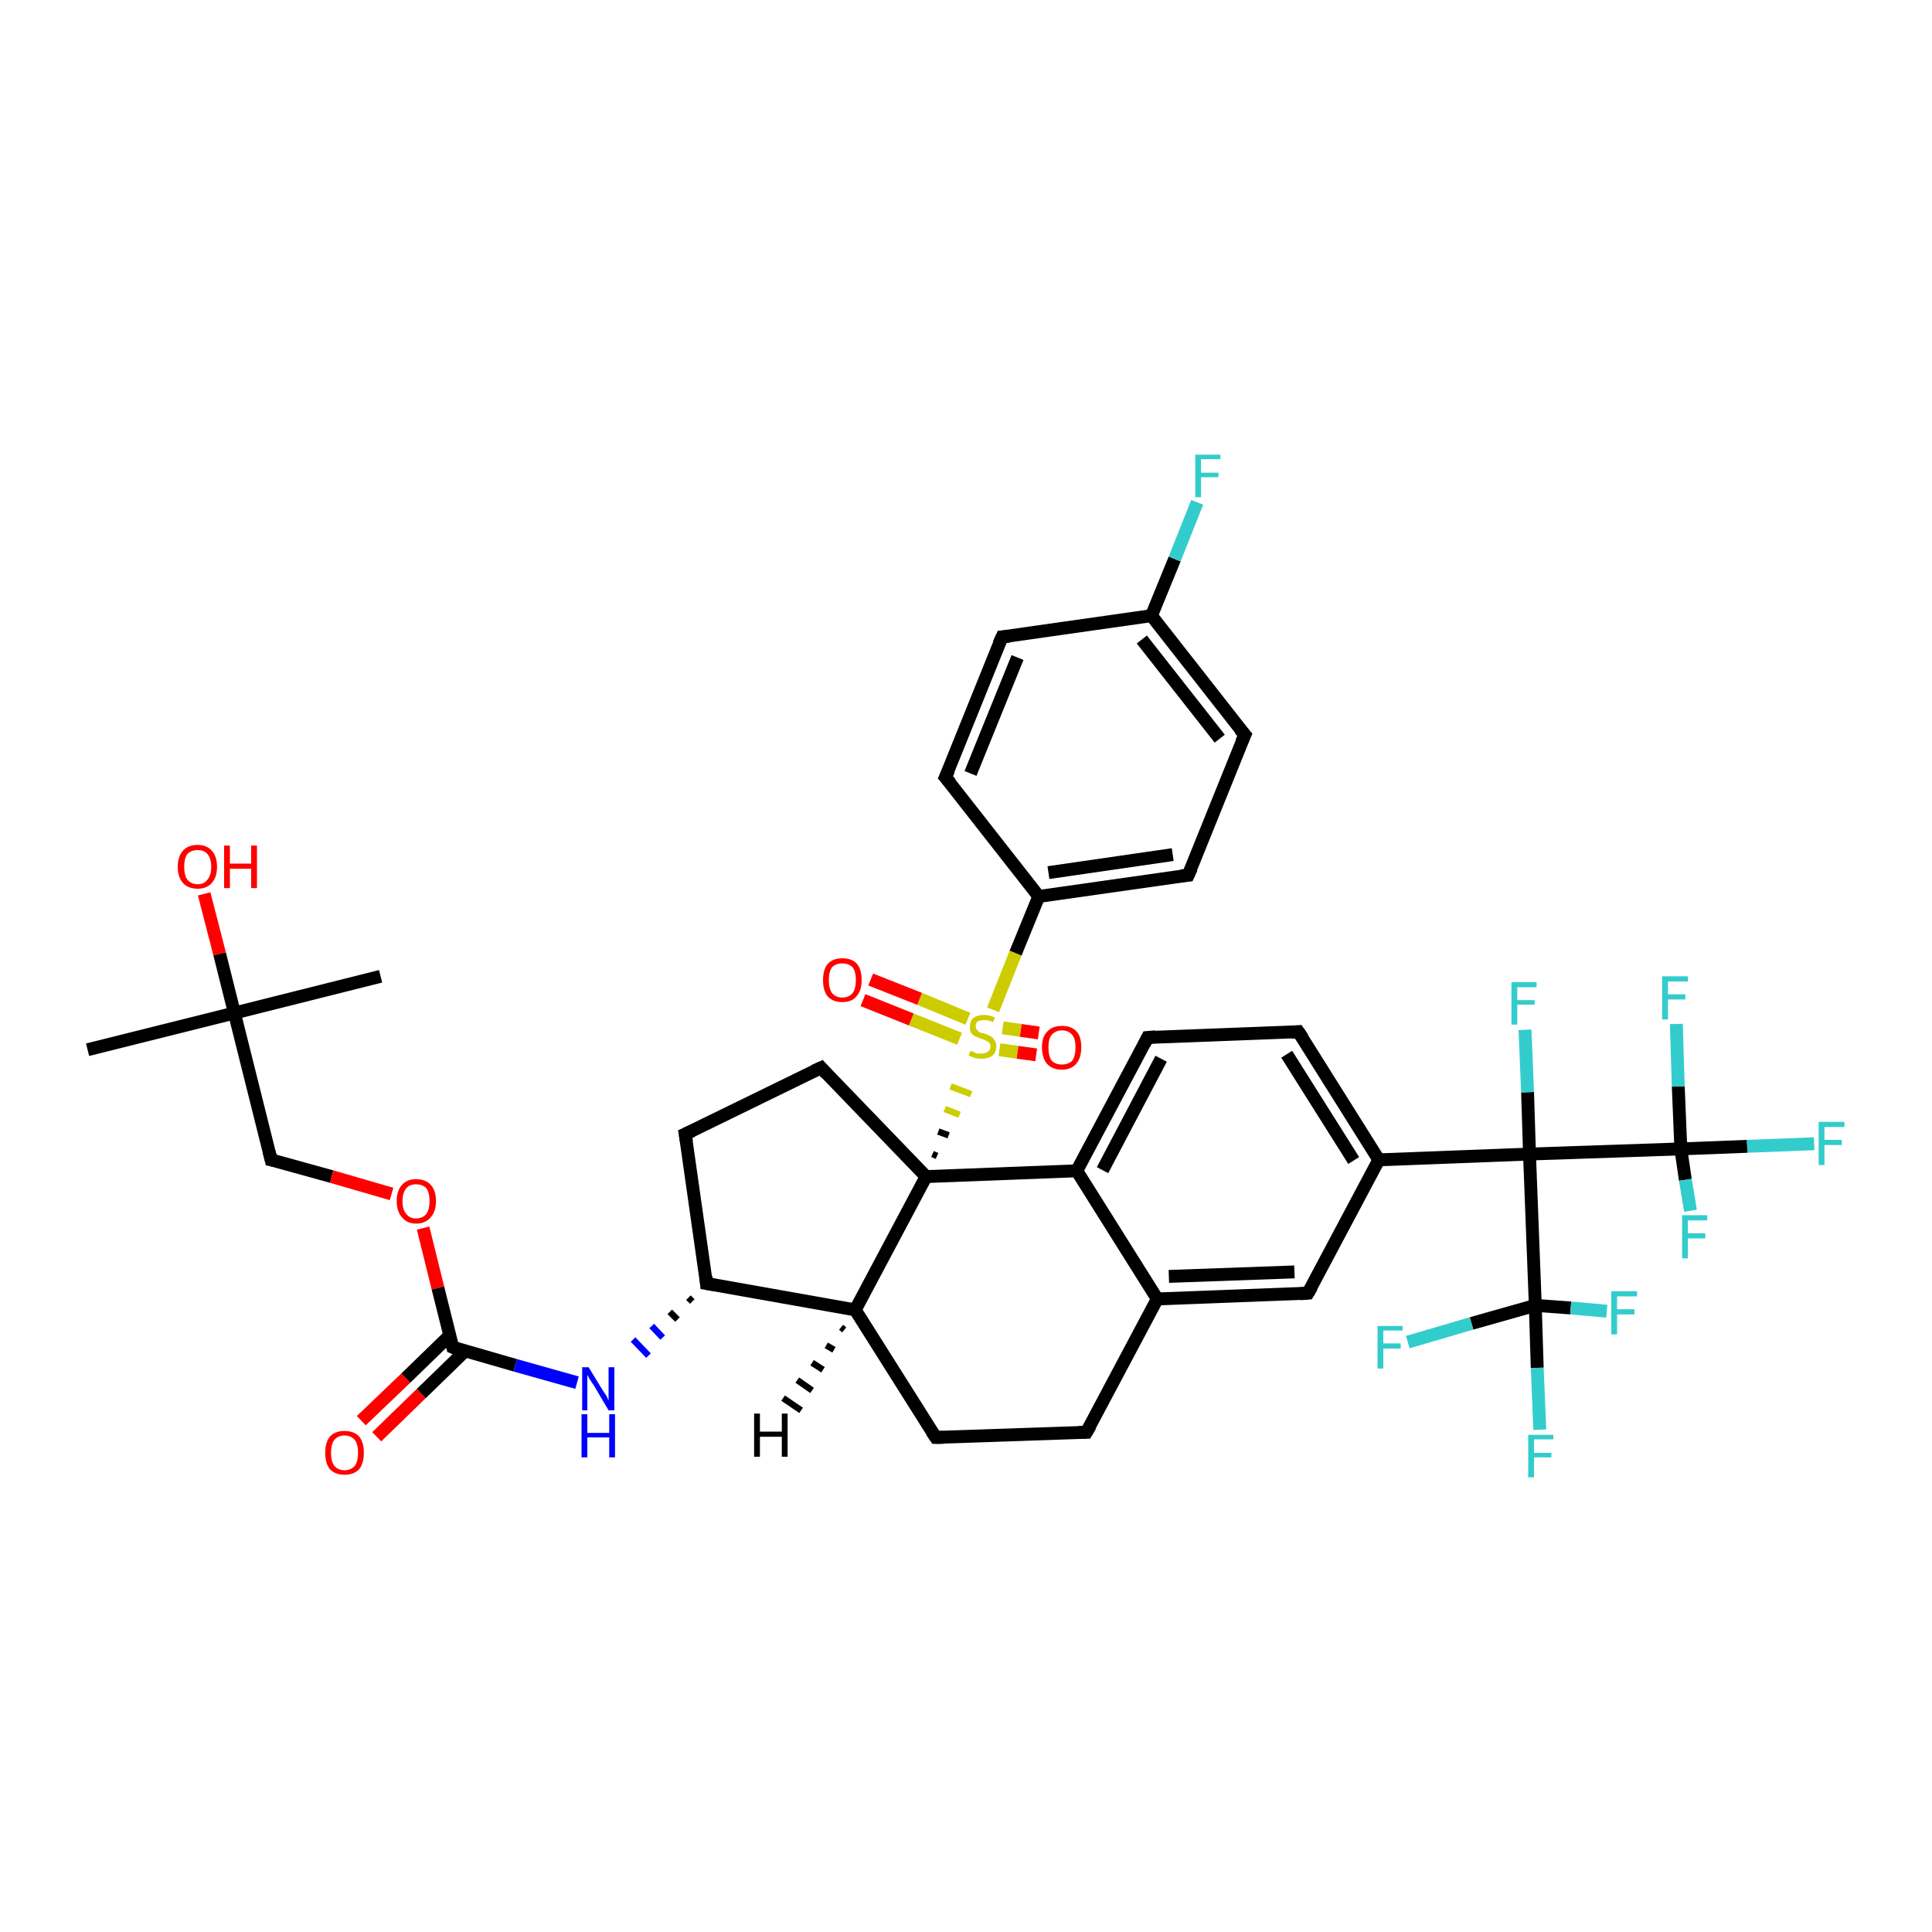 <?xml version='1.0' encoding='iso-8859-1'?>
<svg version='1.1' baseProfile='full'
              xmlns='http://www.w3.org/2000/svg'
                      xmlns:rdkit='http://www.rdkit.org/xml'
                      xmlns:xlink='http://www.w3.org/1999/xlink'
                  xml:space='preserve'
width='300px' height='300px' viewBox='0 0 300 300'>
<!-- END OF HEADER -->
<rect style='opacity:1.0;fill:#FFFFFF;stroke:none' width='300.0' height='300.0' x='0.0' y='0.0'> </rect>
<path class='bond-0 atom-0 atom-1' d='M 59.1,151.6 L 36.4,157.3' style='fill:none;fill-rule:evenodd;stroke:#000000;stroke-width:2.0px;stroke-linecap:butt;stroke-linejoin:miter;stroke-opacity:1' />
<path class='bond-1 atom-1 atom-2' d='M 36.4,157.3 L 13.6,163.0' style='fill:none;fill-rule:evenodd;stroke:#000000;stroke-width:2.0px;stroke-linecap:butt;stroke-linejoin:miter;stroke-opacity:1' />
<path class='bond-2 atom-1 atom-3' d='M 36.4,157.3 L 34.1,148.1' style='fill:none;fill-rule:evenodd;stroke:#000000;stroke-width:2.0px;stroke-linecap:butt;stroke-linejoin:miter;stroke-opacity:1' />
<path class='bond-2 atom-1 atom-3' d='M 34.1,148.1 L 31.7,138.8' style='fill:none;fill-rule:evenodd;stroke:#FF0000;stroke-width:2.0px;stroke-linecap:butt;stroke-linejoin:miter;stroke-opacity:1' />
<path class='bond-3 atom-1 atom-4' d='M 36.4,157.3 L 42.1,180.1' style='fill:none;fill-rule:evenodd;stroke:#000000;stroke-width:2.0px;stroke-linecap:butt;stroke-linejoin:miter;stroke-opacity:1' />
<path class='bond-4 atom-4 atom-5' d='M 42.1,180.1 L 51.5,182.7' style='fill:none;fill-rule:evenodd;stroke:#000000;stroke-width:2.0px;stroke-linecap:butt;stroke-linejoin:miter;stroke-opacity:1' />
<path class='bond-4 atom-4 atom-5' d='M 51.5,182.7 L 60.8,185.4' style='fill:none;fill-rule:evenodd;stroke:#FF0000;stroke-width:2.0px;stroke-linecap:butt;stroke-linejoin:miter;stroke-opacity:1' />
<path class='bond-5 atom-5 atom-6' d='M 65.7,190.7 L 68.0,200.0' style='fill:none;fill-rule:evenodd;stroke:#FF0000;stroke-width:2.0px;stroke-linecap:butt;stroke-linejoin:miter;stroke-opacity:1' />
<path class='bond-5 atom-5 atom-6' d='M 68.0,200.0 L 70.3,209.2' style='fill:none;fill-rule:evenodd;stroke:#000000;stroke-width:2.0px;stroke-linecap:butt;stroke-linejoin:miter;stroke-opacity:1' />
<path class='bond-6 atom-6 atom-7' d='M 69.9,207.3 L 63.0,214.0' style='fill:none;fill-rule:evenodd;stroke:#000000;stroke-width:2.0px;stroke-linecap:butt;stroke-linejoin:miter;stroke-opacity:1' />
<path class='bond-6 atom-6 atom-7' d='M 63.0,214.0 L 56.1,220.6' style='fill:none;fill-rule:evenodd;stroke:#FF0000;stroke-width:2.0px;stroke-linecap:butt;stroke-linejoin:miter;stroke-opacity:1' />
<path class='bond-6 atom-6 atom-7' d='M 72.2,209.8 L 65.4,216.4' style='fill:none;fill-rule:evenodd;stroke:#000000;stroke-width:2.0px;stroke-linecap:butt;stroke-linejoin:miter;stroke-opacity:1' />
<path class='bond-6 atom-6 atom-7' d='M 65.4,216.4 L 58.5,223.1' style='fill:none;fill-rule:evenodd;stroke:#FF0000;stroke-width:2.0px;stroke-linecap:butt;stroke-linejoin:miter;stroke-opacity:1' />
<path class='bond-7 atom-6 atom-8' d='M 70.3,209.2 L 80.0,212.0' style='fill:none;fill-rule:evenodd;stroke:#000000;stroke-width:2.0px;stroke-linecap:butt;stroke-linejoin:miter;stroke-opacity:1' />
<path class='bond-7 atom-6 atom-8' d='M 80.0,212.0 L 89.6,214.7' style='fill:none;fill-rule:evenodd;stroke:#0000FF;stroke-width:2.0px;stroke-linecap:butt;stroke-linejoin:miter;stroke-opacity:1' />
<path class='bond-8 atom-9 atom-8' d='M 106.9,201.5 L 107.5,202.1' style='fill:none;fill-rule:evenodd;stroke:#000000;stroke-width:1.0px;stroke-linecap:butt;stroke-linejoin:miter;stroke-opacity:1' />
<path class='bond-8 atom-9 atom-8' d='M 104.0,203.7 L 105.2,204.9' style='fill:none;fill-rule:evenodd;stroke:#000000;stroke-width:1.0px;stroke-linecap:butt;stroke-linejoin:miter;stroke-opacity:1' />
<path class='bond-8 atom-9 atom-8' d='M 101.2,205.9 L 102.9,207.7' style='fill:none;fill-rule:evenodd;stroke:#0000FF;stroke-width:1.0px;stroke-linecap:butt;stroke-linejoin:miter;stroke-opacity:1' />
<path class='bond-8 atom-9 atom-8' d='M 98.3,208.0 L 100.7,210.5' style='fill:none;fill-rule:evenodd;stroke:#0000FF;stroke-width:1.0px;stroke-linecap:butt;stroke-linejoin:miter;stroke-opacity:1' />
<path class='bond-9 atom-9 atom-10' d='M 109.7,199.3 L 106.4,176.1' style='fill:none;fill-rule:evenodd;stroke:#000000;stroke-width:2.0px;stroke-linecap:butt;stroke-linejoin:miter;stroke-opacity:1' />
<path class='bond-10 atom-10 atom-11' d='M 106.4,176.1 L 127.5,165.8' style='fill:none;fill-rule:evenodd;stroke:#000000;stroke-width:2.0px;stroke-linecap:butt;stroke-linejoin:miter;stroke-opacity:1' />
<path class='bond-11 atom-11 atom-12' d='M 127.5,165.8 L 143.8,182.7' style='fill:none;fill-rule:evenodd;stroke:#000000;stroke-width:2.0px;stroke-linecap:butt;stroke-linejoin:miter;stroke-opacity:1' />
<path class='bond-12 atom-12 atom-13' d='M 143.8,182.7 L 132.8,203.4' style='fill:none;fill-rule:evenodd;stroke:#000000;stroke-width:2.0px;stroke-linecap:butt;stroke-linejoin:miter;stroke-opacity:1' />
<path class='bond-13 atom-13 atom-14' d='M 132.8,203.4 L 145.3,223.2' style='fill:none;fill-rule:evenodd;stroke:#000000;stroke-width:2.0px;stroke-linecap:butt;stroke-linejoin:miter;stroke-opacity:1' />
<path class='bond-14 atom-14 atom-15' d='M 145.3,223.2 L 168.7,222.4' style='fill:none;fill-rule:evenodd;stroke:#000000;stroke-width:2.0px;stroke-linecap:butt;stroke-linejoin:miter;stroke-opacity:1' />
<path class='bond-15 atom-15 atom-16' d='M 168.7,222.4 L 179.7,201.7' style='fill:none;fill-rule:evenodd;stroke:#000000;stroke-width:2.0px;stroke-linecap:butt;stroke-linejoin:miter;stroke-opacity:1' />
<path class='bond-16 atom-16 atom-17' d='M 179.7,201.7 L 203.1,200.8' style='fill:none;fill-rule:evenodd;stroke:#000000;stroke-width:2.0px;stroke-linecap:butt;stroke-linejoin:miter;stroke-opacity:1' />
<path class='bond-16 atom-16 atom-17' d='M 181.5,198.2 L 201.0,197.5' style='fill:none;fill-rule:evenodd;stroke:#000000;stroke-width:2.0px;stroke-linecap:butt;stroke-linejoin:miter;stroke-opacity:1' />
<path class='bond-17 atom-17 atom-18' d='M 203.1,200.8 L 214.1,180.1' style='fill:none;fill-rule:evenodd;stroke:#000000;stroke-width:2.0px;stroke-linecap:butt;stroke-linejoin:miter;stroke-opacity:1' />
<path class='bond-18 atom-18 atom-19' d='M 214.1,180.1 L 201.6,160.2' style='fill:none;fill-rule:evenodd;stroke:#000000;stroke-width:2.0px;stroke-linecap:butt;stroke-linejoin:miter;stroke-opacity:1' />
<path class='bond-18 atom-18 atom-19' d='M 210.2,180.2 L 199.8,163.7' style='fill:none;fill-rule:evenodd;stroke:#000000;stroke-width:2.0px;stroke-linecap:butt;stroke-linejoin:miter;stroke-opacity:1' />
<path class='bond-19 atom-19 atom-20' d='M 201.6,160.2 L 178.2,161.1' style='fill:none;fill-rule:evenodd;stroke:#000000;stroke-width:2.0px;stroke-linecap:butt;stroke-linejoin:miter;stroke-opacity:1' />
<path class='bond-20 atom-20 atom-21' d='M 178.2,161.1 L 167.2,181.8' style='fill:none;fill-rule:evenodd;stroke:#000000;stroke-width:2.0px;stroke-linecap:butt;stroke-linejoin:miter;stroke-opacity:1' />
<path class='bond-20 atom-20 atom-21' d='M 180.3,164.4 L 171.2,181.7' style='fill:none;fill-rule:evenodd;stroke:#000000;stroke-width:2.0px;stroke-linecap:butt;stroke-linejoin:miter;stroke-opacity:1' />
<path class='bond-21 atom-18 atom-22' d='M 214.1,180.1 L 237.5,179.2' style='fill:none;fill-rule:evenodd;stroke:#000000;stroke-width:2.0px;stroke-linecap:butt;stroke-linejoin:miter;stroke-opacity:1' />
<path class='bond-22 atom-22 atom-23' d='M 237.5,179.2 L 237.2,169.6' style='fill:none;fill-rule:evenodd;stroke:#000000;stroke-width:2.0px;stroke-linecap:butt;stroke-linejoin:miter;stroke-opacity:1' />
<path class='bond-22 atom-22 atom-23' d='M 237.2,169.6 L 236.8,159.9' style='fill:none;fill-rule:evenodd;stroke:#33CCCC;stroke-width:2.0px;stroke-linecap:butt;stroke-linejoin:miter;stroke-opacity:1' />
<path class='bond-23 atom-22 atom-24' d='M 237.5,179.2 L 261.0,178.4' style='fill:none;fill-rule:evenodd;stroke:#000000;stroke-width:2.0px;stroke-linecap:butt;stroke-linejoin:miter;stroke-opacity:1' />
<path class='bond-24 atom-24 atom-25' d='M 261.0,178.4 L 271.3,178.0' style='fill:none;fill-rule:evenodd;stroke:#000000;stroke-width:2.0px;stroke-linecap:butt;stroke-linejoin:miter;stroke-opacity:1' />
<path class='bond-24 atom-24 atom-25' d='M 271.3,178.0 L 281.7,177.6' style='fill:none;fill-rule:evenodd;stroke:#33CCCC;stroke-width:2.0px;stroke-linecap:butt;stroke-linejoin:miter;stroke-opacity:1' />
<path class='bond-25 atom-24 atom-26' d='M 261.0,178.4 L 260.6,168.7' style='fill:none;fill-rule:evenodd;stroke:#000000;stroke-width:2.0px;stroke-linecap:butt;stroke-linejoin:miter;stroke-opacity:1' />
<path class='bond-25 atom-24 atom-26' d='M 260.6,168.7 L 260.3,159.0' style='fill:none;fill-rule:evenodd;stroke:#33CCCC;stroke-width:2.0px;stroke-linecap:butt;stroke-linejoin:miter;stroke-opacity:1' />
<path class='bond-26 atom-24 atom-27' d='M 261.0,178.4 L 261.7,183.2' style='fill:none;fill-rule:evenodd;stroke:#000000;stroke-width:2.0px;stroke-linecap:butt;stroke-linejoin:miter;stroke-opacity:1' />
<path class='bond-26 atom-24 atom-27' d='M 261.7,183.2 L 262.5,188.0' style='fill:none;fill-rule:evenodd;stroke:#33CCCC;stroke-width:2.0px;stroke-linecap:butt;stroke-linejoin:miter;stroke-opacity:1' />
<path class='bond-27 atom-22 atom-28' d='M 237.5,179.2 L 238.4,202.7' style='fill:none;fill-rule:evenodd;stroke:#000000;stroke-width:2.0px;stroke-linecap:butt;stroke-linejoin:miter;stroke-opacity:1' />
<path class='bond-28 atom-28 atom-29' d='M 238.4,202.7 L 238.7,212.4' style='fill:none;fill-rule:evenodd;stroke:#000000;stroke-width:2.0px;stroke-linecap:butt;stroke-linejoin:miter;stroke-opacity:1' />
<path class='bond-28 atom-28 atom-29' d='M 238.7,212.4 L 239.1,222.0' style='fill:none;fill-rule:evenodd;stroke:#33CCCC;stroke-width:2.0px;stroke-linecap:butt;stroke-linejoin:miter;stroke-opacity:1' />
<path class='bond-29 atom-28 atom-30' d='M 238.4,202.7 L 243.9,203.1' style='fill:none;fill-rule:evenodd;stroke:#000000;stroke-width:2.0px;stroke-linecap:butt;stroke-linejoin:miter;stroke-opacity:1' />
<path class='bond-29 atom-28 atom-30' d='M 243.9,203.1 L 249.5,203.6' style='fill:none;fill-rule:evenodd;stroke:#33CCCC;stroke-width:2.0px;stroke-linecap:butt;stroke-linejoin:miter;stroke-opacity:1' />
<path class='bond-30 atom-28 atom-31' d='M 238.4,202.7 L 228.5,205.5' style='fill:none;fill-rule:evenodd;stroke:#000000;stroke-width:2.0px;stroke-linecap:butt;stroke-linejoin:miter;stroke-opacity:1' />
<path class='bond-30 atom-28 atom-31' d='M 228.5,205.5 L 218.6,208.4' style='fill:none;fill-rule:evenodd;stroke:#33CCCC;stroke-width:2.0px;stroke-linecap:butt;stroke-linejoin:miter;stroke-opacity:1' />
<path class='bond-31 atom-12 atom-32' d='M 145.5,179.5 L 144.8,179.2' style='fill:none;fill-rule:evenodd;stroke:#000000;stroke-width:1.0px;stroke-linecap:butt;stroke-linejoin:miter;stroke-opacity:1' />
<path class='bond-31 atom-12 atom-32' d='M 147.3,176.3 L 145.7,175.7' style='fill:none;fill-rule:evenodd;stroke:#000000;stroke-width:1.0px;stroke-linecap:butt;stroke-linejoin:miter;stroke-opacity:1' />
<path class='bond-31 atom-12 atom-32' d='M 149.0,173.1 L 146.7,172.2' style='fill:none;fill-rule:evenodd;stroke:#CCCC00;stroke-width:1.0px;stroke-linecap:butt;stroke-linejoin:miter;stroke-opacity:1' />
<path class='bond-31 atom-12 atom-32' d='M 150.8,169.9 L 147.6,168.7' style='fill:none;fill-rule:evenodd;stroke:#CCCC00;stroke-width:1.0px;stroke-linecap:butt;stroke-linejoin:miter;stroke-opacity:1' />
<path class='bond-32 atom-32 atom-33' d='M 155.2,163.0 L 158.0,163.4' style='fill:none;fill-rule:evenodd;stroke:#CCCC00;stroke-width:2.0px;stroke-linecap:butt;stroke-linejoin:miter;stroke-opacity:1' />
<path class='bond-32 atom-32 atom-33' d='M 158.0,163.4 L 160.9,163.8' style='fill:none;fill-rule:evenodd;stroke:#FF0000;stroke-width:2.0px;stroke-linecap:butt;stroke-linejoin:miter;stroke-opacity:1' />
<path class='bond-32 atom-32 atom-33' d='M 155.7,159.6 L 158.5,160.0' style='fill:none;fill-rule:evenodd;stroke:#CCCC00;stroke-width:2.0px;stroke-linecap:butt;stroke-linejoin:miter;stroke-opacity:1' />
<path class='bond-32 atom-32 atom-33' d='M 158.5,160.0 L 161.3,160.4' style='fill:none;fill-rule:evenodd;stroke:#FF0000;stroke-width:2.0px;stroke-linecap:butt;stroke-linejoin:miter;stroke-opacity:1' />
<path class='bond-33 atom-32 atom-34' d='M 150.3,158.2 L 142.8,155.1' style='fill:none;fill-rule:evenodd;stroke:#CCCC00;stroke-width:2.0px;stroke-linecap:butt;stroke-linejoin:miter;stroke-opacity:1' />
<path class='bond-33 atom-32 atom-34' d='M 142.8,155.1 L 135.2,152.1' style='fill:none;fill-rule:evenodd;stroke:#FF0000;stroke-width:2.0px;stroke-linecap:butt;stroke-linejoin:miter;stroke-opacity:1' />
<path class='bond-33 atom-32 atom-34' d='M 149.0,161.3 L 141.5,158.3' style='fill:none;fill-rule:evenodd;stroke:#CCCC00;stroke-width:2.0px;stroke-linecap:butt;stroke-linejoin:miter;stroke-opacity:1' />
<path class='bond-33 atom-32 atom-34' d='M 141.5,158.3 L 134.0,155.3' style='fill:none;fill-rule:evenodd;stroke:#FF0000;stroke-width:2.0px;stroke-linecap:butt;stroke-linejoin:miter;stroke-opacity:1' />
<path class='bond-34 atom-32 atom-35' d='M 154.2,156.8 L 157.7,148.0' style='fill:none;fill-rule:evenodd;stroke:#CCCC00;stroke-width:2.0px;stroke-linecap:butt;stroke-linejoin:miter;stroke-opacity:1' />
<path class='bond-34 atom-32 atom-35' d='M 157.7,148.0 L 161.3,139.2' style='fill:none;fill-rule:evenodd;stroke:#000000;stroke-width:2.0px;stroke-linecap:butt;stroke-linejoin:miter;stroke-opacity:1' />
<path class='bond-35 atom-35 atom-36' d='M 161.3,139.2 L 184.5,135.9' style='fill:none;fill-rule:evenodd;stroke:#000000;stroke-width:2.0px;stroke-linecap:butt;stroke-linejoin:miter;stroke-opacity:1' />
<path class='bond-35 atom-35 atom-36' d='M 162.8,135.5 L 182.1,132.7' style='fill:none;fill-rule:evenodd;stroke:#000000;stroke-width:2.0px;stroke-linecap:butt;stroke-linejoin:miter;stroke-opacity:1' />
<path class='bond-36 atom-36 atom-37' d='M 184.5,135.9 L 193.3,114.1' style='fill:none;fill-rule:evenodd;stroke:#000000;stroke-width:2.0px;stroke-linecap:butt;stroke-linejoin:miter;stroke-opacity:1' />
<path class='bond-37 atom-37 atom-38' d='M 193.3,114.1 L 178.8,95.6' style='fill:none;fill-rule:evenodd;stroke:#000000;stroke-width:2.0px;stroke-linecap:butt;stroke-linejoin:miter;stroke-opacity:1' />
<path class='bond-37 atom-37 atom-38' d='M 189.4,114.7 L 177.3,99.3' style='fill:none;fill-rule:evenodd;stroke:#000000;stroke-width:2.0px;stroke-linecap:butt;stroke-linejoin:miter;stroke-opacity:1' />
<path class='bond-38 atom-38 atom-39' d='M 178.8,95.6 L 182.4,86.8' style='fill:none;fill-rule:evenodd;stroke:#000000;stroke-width:2.0px;stroke-linecap:butt;stroke-linejoin:miter;stroke-opacity:1' />
<path class='bond-38 atom-38 atom-39' d='M 182.4,86.8 L 185.9,78.0' style='fill:none;fill-rule:evenodd;stroke:#33CCCC;stroke-width:2.0px;stroke-linecap:butt;stroke-linejoin:miter;stroke-opacity:1' />
<path class='bond-39 atom-38 atom-40' d='M 178.8,95.6 L 155.6,98.9' style='fill:none;fill-rule:evenodd;stroke:#000000;stroke-width:2.0px;stroke-linecap:butt;stroke-linejoin:miter;stroke-opacity:1' />
<path class='bond-40 atom-40 atom-41' d='M 155.6,98.9 L 146.8,120.7' style='fill:none;fill-rule:evenodd;stroke:#000000;stroke-width:2.0px;stroke-linecap:butt;stroke-linejoin:miter;stroke-opacity:1' />
<path class='bond-40 atom-40 atom-41' d='M 158.0,102.1 L 150.7,120.1' style='fill:none;fill-rule:evenodd;stroke:#000000;stroke-width:2.0px;stroke-linecap:butt;stroke-linejoin:miter;stroke-opacity:1' />
<path class='bond-41 atom-13 atom-9' d='M 132.8,203.4 L 109.7,199.3' style='fill:none;fill-rule:evenodd;stroke:#000000;stroke-width:2.0px;stroke-linecap:butt;stroke-linejoin:miter;stroke-opacity:1' />
<path class='bond-42 atom-21 atom-16' d='M 167.2,181.8 L 179.7,201.7' style='fill:none;fill-rule:evenodd;stroke:#000000;stroke-width:2.0px;stroke-linecap:butt;stroke-linejoin:miter;stroke-opacity:1' />
<path class='bond-43 atom-41 atom-35' d='M 146.8,120.7 L 161.3,139.2' style='fill:none;fill-rule:evenodd;stroke:#000000;stroke-width:2.0px;stroke-linecap:butt;stroke-linejoin:miter;stroke-opacity:1' />
<path class='bond-44 atom-21 atom-12' d='M 167.2,181.8 L 143.8,182.7' style='fill:none;fill-rule:evenodd;stroke:#000000;stroke-width:2.0px;stroke-linecap:butt;stroke-linejoin:miter;stroke-opacity:1' />
<path class='bond-45 atom-13 atom-42' d='M 131.1,206.5 L 130.6,206.1' style='fill:none;fill-rule:evenodd;stroke:#000000;stroke-width:1.0px;stroke-linecap:butt;stroke-linejoin:miter;stroke-opacity:1' />
<path class='bond-45 atom-13 atom-42' d='M 129.5,209.6 L 128.3,208.9' style='fill:none;fill-rule:evenodd;stroke:#000000;stroke-width:1.0px;stroke-linecap:butt;stroke-linejoin:miter;stroke-opacity:1' />
<path class='bond-45 atom-13 atom-42' d='M 127.8,212.7 L 126.1,211.6' style='fill:none;fill-rule:evenodd;stroke:#000000;stroke-width:1.0px;stroke-linecap:butt;stroke-linejoin:miter;stroke-opacity:1' />
<path class='bond-45 atom-13 atom-42' d='M 126.1,215.9 L 123.8,214.3' style='fill:none;fill-rule:evenodd;stroke:#000000;stroke-width:1.0px;stroke-linecap:butt;stroke-linejoin:miter;stroke-opacity:1' />
<path class='bond-45 atom-13 atom-42' d='M 124.4,219.0 L 121.6,217.1' style='fill:none;fill-rule:evenodd;stroke:#000000;stroke-width:1.0px;stroke-linecap:butt;stroke-linejoin:miter;stroke-opacity:1' />
<path d='M 41.8,178.9 L 42.1,180.1 L 42.6,180.2' style='fill:none;stroke:#000000;stroke-width:2.0px;stroke-linecap:butt;stroke-linejoin:miter;stroke-opacity:1;' />
<path d='M 70.2,208.8 L 70.3,209.2 L 70.8,209.4' style='fill:none;stroke:#000000;stroke-width:2.0px;stroke-linecap:butt;stroke-linejoin:miter;stroke-opacity:1;' />
<path d='M 109.6,198.2 L 109.7,199.3 L 110.9,199.5' style='fill:none;stroke:#000000;stroke-width:2.0px;stroke-linecap:butt;stroke-linejoin:miter;stroke-opacity:1;' />
<path d='M 106.6,177.3 L 106.4,176.1 L 107.5,175.6' style='fill:none;stroke:#000000;stroke-width:2.0px;stroke-linecap:butt;stroke-linejoin:miter;stroke-opacity:1;' />
<path d='M 126.4,166.3 L 127.5,165.8 L 128.3,166.7' style='fill:none;stroke:#000000;stroke-width:2.0px;stroke-linecap:butt;stroke-linejoin:miter;stroke-opacity:1;' />
<path d='M 144.7,222.3 L 145.3,223.2 L 146.5,223.2' style='fill:none;stroke:#000000;stroke-width:2.0px;stroke-linecap:butt;stroke-linejoin:miter;stroke-opacity:1;' />
<path d='M 167.5,222.4 L 168.7,222.4 L 169.3,221.4' style='fill:none;stroke:#000000;stroke-width:2.0px;stroke-linecap:butt;stroke-linejoin:miter;stroke-opacity:1;' />
<path d='M 201.9,200.9 L 203.1,200.8 L 203.7,199.8' style='fill:none;stroke:#000000;stroke-width:2.0px;stroke-linecap:butt;stroke-linejoin:miter;stroke-opacity:1;' />
<path d='M 202.3,161.2 L 201.6,160.2 L 200.5,160.3' style='fill:none;stroke:#000000;stroke-width:2.0px;stroke-linecap:butt;stroke-linejoin:miter;stroke-opacity:1;' />
<path d='M 179.4,161.0 L 178.2,161.1 L 177.7,162.1' style='fill:none;stroke:#000000;stroke-width:2.0px;stroke-linecap:butt;stroke-linejoin:miter;stroke-opacity:1;' />
<path d='M 183.4,136.0 L 184.5,135.9 L 185.0,134.8' style='fill:none;stroke:#000000;stroke-width:2.0px;stroke-linecap:butt;stroke-linejoin:miter;stroke-opacity:1;' />
<path d='M 192.8,115.2 L 193.3,114.1 L 192.5,113.2' style='fill:none;stroke:#000000;stroke-width:2.0px;stroke-linecap:butt;stroke-linejoin:miter;stroke-opacity:1;' />
<path d='M 156.7,98.8 L 155.6,98.9 L 155.1,100.0' style='fill:none;stroke:#000000;stroke-width:2.0px;stroke-linecap:butt;stroke-linejoin:miter;stroke-opacity:1;' />
<path d='M 147.3,119.6 L 146.8,120.7 L 147.6,121.6' style='fill:none;stroke:#000000;stroke-width:2.0px;stroke-linecap:butt;stroke-linejoin:miter;stroke-opacity:1;' />
<path class='atom-3' d='M 27.6 134.6
Q 27.6 133.0, 28.4 132.1
Q 29.2 131.2, 30.7 131.2
Q 32.1 131.2, 32.9 132.1
Q 33.7 133.0, 33.7 134.6
Q 33.7 136.2, 32.9 137.1
Q 32.1 138.0, 30.7 138.0
Q 29.2 138.0, 28.4 137.1
Q 27.6 136.2, 27.6 134.6
M 30.7 137.3
Q 31.7 137.3, 32.2 136.6
Q 32.8 135.9, 32.8 134.6
Q 32.8 133.3, 32.2 132.6
Q 31.7 132.0, 30.7 132.0
Q 29.7 132.0, 29.1 132.6
Q 28.6 133.3, 28.6 134.6
Q 28.6 135.9, 29.1 136.6
Q 29.7 137.3, 30.7 137.3
' fill='#FF0000'/>
<path class='atom-3' d='M 34.8 131.3
L 35.7 131.3
L 35.7 134.1
L 39.0 134.1
L 39.0 131.3
L 39.9 131.3
L 39.9 137.9
L 39.0 137.9
L 39.0 134.9
L 35.7 134.9
L 35.7 137.9
L 34.8 137.9
L 34.8 131.3
' fill='#FF0000'/>
<path class='atom-5' d='M 61.6 186.5
Q 61.6 184.9, 62.4 184.0
Q 63.2 183.1, 64.6 183.1
Q 66.1 183.1, 66.9 184.0
Q 67.7 184.9, 67.7 186.5
Q 67.7 188.1, 66.9 189.0
Q 66.1 190.0, 64.6 190.0
Q 63.2 190.0, 62.4 189.0
Q 61.6 188.1, 61.6 186.5
M 64.6 189.2
Q 65.6 189.2, 66.2 188.5
Q 66.7 187.8, 66.7 186.5
Q 66.7 185.2, 66.2 184.5
Q 65.6 183.9, 64.6 183.9
Q 63.6 183.9, 63.1 184.5
Q 62.5 185.2, 62.5 186.5
Q 62.5 187.9, 63.1 188.5
Q 63.6 189.2, 64.6 189.2
' fill='#FF0000'/>
<path class='atom-7' d='M 50.5 225.6
Q 50.5 224.0, 51.2 223.1
Q 52.0 222.2, 53.5 222.2
Q 55.0 222.2, 55.8 223.1
Q 56.5 224.0, 56.5 225.6
Q 56.5 227.2, 55.8 228.1
Q 55.0 229.0, 53.5 229.0
Q 52.0 229.0, 51.2 228.1
Q 50.5 227.2, 50.5 225.6
M 53.5 228.3
Q 54.5 228.3, 55.1 227.6
Q 55.6 226.9, 55.6 225.6
Q 55.6 224.3, 55.1 223.6
Q 54.5 222.9, 53.5 222.9
Q 52.5 222.9, 51.9 223.6
Q 51.4 224.3, 51.4 225.6
Q 51.4 226.9, 51.9 227.6
Q 52.5 228.3, 53.5 228.3
' fill='#FF0000'/>
<path class='atom-8' d='M 91.4 212.3
L 93.6 215.9
Q 93.8 216.2, 94.2 216.8
Q 94.5 217.5, 94.5 217.5
L 94.5 212.3
L 95.4 212.3
L 95.4 219.0
L 94.5 219.0
L 92.2 215.1
Q 91.9 214.7, 91.6 214.2
Q 91.3 213.7, 91.2 213.5
L 91.2 219.0
L 90.4 219.0
L 90.4 212.3
L 91.4 212.3
' fill='#0000FF'/>
<path class='atom-8' d='M 90.3 219.6
L 91.2 219.6
L 91.2 222.5
L 94.6 222.5
L 94.6 219.6
L 95.5 219.6
L 95.5 226.3
L 94.6 226.3
L 94.6 223.2
L 91.2 223.2
L 91.2 226.3
L 90.3 226.3
L 90.3 219.6
' fill='#0000FF'/>
<path class='atom-23' d='M 234.7 152.5
L 238.6 152.5
L 238.6 153.3
L 235.6 153.3
L 235.6 155.3
L 238.3 155.3
L 238.3 156.0
L 235.6 156.0
L 235.6 159.1
L 234.7 159.1
L 234.7 152.5
' fill='#33CCCC'/>
<path class='atom-25' d='M 282.4 174.2
L 286.4 174.2
L 286.4 175.0
L 283.3 175.0
L 283.3 177.0
L 286.0 177.0
L 286.0 177.8
L 283.3 177.8
L 283.3 180.9
L 282.4 180.9
L 282.4 174.2
' fill='#33CCCC'/>
<path class='atom-26' d='M 258.1 151.6
L 262.1 151.6
L 262.1 152.4
L 259.0 152.4
L 259.0 154.4
L 261.7 154.4
L 261.7 155.2
L 259.0 155.2
L 259.0 158.3
L 258.1 158.3
L 258.1 151.6
' fill='#33CCCC'/>
<path class='atom-27' d='M 261.2 188.7
L 265.1 188.7
L 265.1 189.5
L 262.1 189.5
L 262.1 191.5
L 264.8 191.5
L 264.8 192.3
L 262.1 192.3
L 262.1 195.4
L 261.2 195.4
L 261.2 188.7
' fill='#33CCCC'/>
<path class='atom-29' d='M 237.3 222.8
L 241.2 222.8
L 241.2 223.5
L 238.2 223.5
L 238.2 225.6
L 240.9 225.6
L 240.9 226.3
L 238.2 226.3
L 238.2 229.4
L 237.3 229.4
L 237.3 222.8
' fill='#33CCCC'/>
<path class='atom-30' d='M 250.2 200.5
L 254.2 200.5
L 254.2 201.3
L 251.1 201.3
L 251.1 203.3
L 253.8 203.3
L 253.8 204.1
L 251.1 204.1
L 251.1 207.2
L 250.2 207.2
L 250.2 200.5
' fill='#33CCCC'/>
<path class='atom-31' d='M 213.9 205.9
L 217.8 205.9
L 217.8 206.6
L 214.8 206.6
L 214.8 208.6
L 217.5 208.6
L 217.5 209.4
L 214.8 209.4
L 214.8 212.5
L 213.9 212.5
L 213.9 205.9
' fill='#33CCCC'/>
<path class='atom-32' d='M 150.7 163.2
Q 150.8 163.2, 151.1 163.3
Q 151.4 163.5, 151.7 163.6
Q 152.1 163.6, 152.4 163.6
Q 153.0 163.6, 153.4 163.3
Q 153.8 163.0, 153.8 162.5
Q 153.8 162.1, 153.6 161.9
Q 153.4 161.7, 153.1 161.6
Q 152.8 161.4, 152.4 161.3
Q 151.8 161.1, 151.4 160.9
Q 151.1 160.8, 150.8 160.4
Q 150.6 160.1, 150.6 159.5
Q 150.6 158.6, 151.1 158.1
Q 151.7 157.6, 152.8 157.6
Q 153.6 157.6, 154.5 158.0
L 154.2 158.7
Q 153.5 158.4, 152.9 158.4
Q 152.2 158.4, 151.8 158.6
Q 151.5 158.9, 151.5 159.4
Q 151.5 159.7, 151.7 159.9
Q 151.9 160.1, 152.1 160.3
Q 152.4 160.4, 152.9 160.5
Q 153.5 160.7, 153.8 160.9
Q 154.2 161.1, 154.4 161.5
Q 154.7 161.8, 154.7 162.5
Q 154.7 163.4, 154.1 163.9
Q 153.5 164.4, 152.4 164.4
Q 151.8 164.4, 151.4 164.3
Q 150.9 164.1, 150.4 163.9
L 150.7 163.2
' fill='#CCCC00'/>
<path class='atom-33' d='M 161.8 162.6
Q 161.8 161.0, 162.6 160.2
Q 163.4 159.3, 164.9 159.3
Q 166.4 159.3, 167.2 160.2
Q 167.9 161.0, 167.9 162.6
Q 167.9 164.3, 167.1 165.2
Q 166.3 166.1, 164.9 166.1
Q 163.4 166.1, 162.6 165.2
Q 161.8 164.3, 161.8 162.6
M 164.9 165.3
Q 165.9 165.3, 166.5 164.7
Q 167.0 164.0, 167.0 162.6
Q 167.0 161.3, 166.5 160.7
Q 165.9 160.0, 164.9 160.0
Q 163.9 160.0, 163.3 160.7
Q 162.8 161.3, 162.8 162.6
Q 162.8 164.0, 163.3 164.7
Q 163.9 165.3, 164.9 165.3
' fill='#FF0000'/>
<path class='atom-34' d='M 127.8 152.2
Q 127.8 150.6, 128.5 149.7
Q 129.3 148.8, 130.8 148.8
Q 132.3 148.8, 133.1 149.7
Q 133.8 150.6, 133.8 152.2
Q 133.8 153.8, 133.0 154.7
Q 132.3 155.6, 130.8 155.6
Q 129.3 155.6, 128.5 154.7
Q 127.8 153.8, 127.8 152.2
M 130.8 154.9
Q 131.8 154.9, 132.4 154.2
Q 132.9 153.5, 132.9 152.2
Q 132.9 150.9, 132.4 150.2
Q 131.8 149.6, 130.8 149.6
Q 129.8 149.6, 129.2 150.2
Q 128.7 150.9, 128.7 152.2
Q 128.7 153.5, 129.2 154.2
Q 129.8 154.9, 130.8 154.9
' fill='#FF0000'/>
<path class='atom-39' d='M 185.6 70.6
L 189.5 70.6
L 189.5 71.3
L 186.5 71.3
L 186.5 73.4
L 189.2 73.4
L 189.2 74.1
L 186.5 74.1
L 186.5 77.2
L 185.6 77.2
L 185.6 70.6
' fill='#33CCCC'/>
<path class='atom-42' d='M 117.1 219.5
L 118.0 219.5
L 118.0 222.3
L 121.4 222.3
L 121.4 219.5
L 122.3 219.5
L 122.3 226.2
L 121.4 226.2
L 121.4 223.1
L 118.0 223.1
L 118.0 226.2
L 117.1 226.2
L 117.1 219.5
' fill='#000000'/>
</svg>
